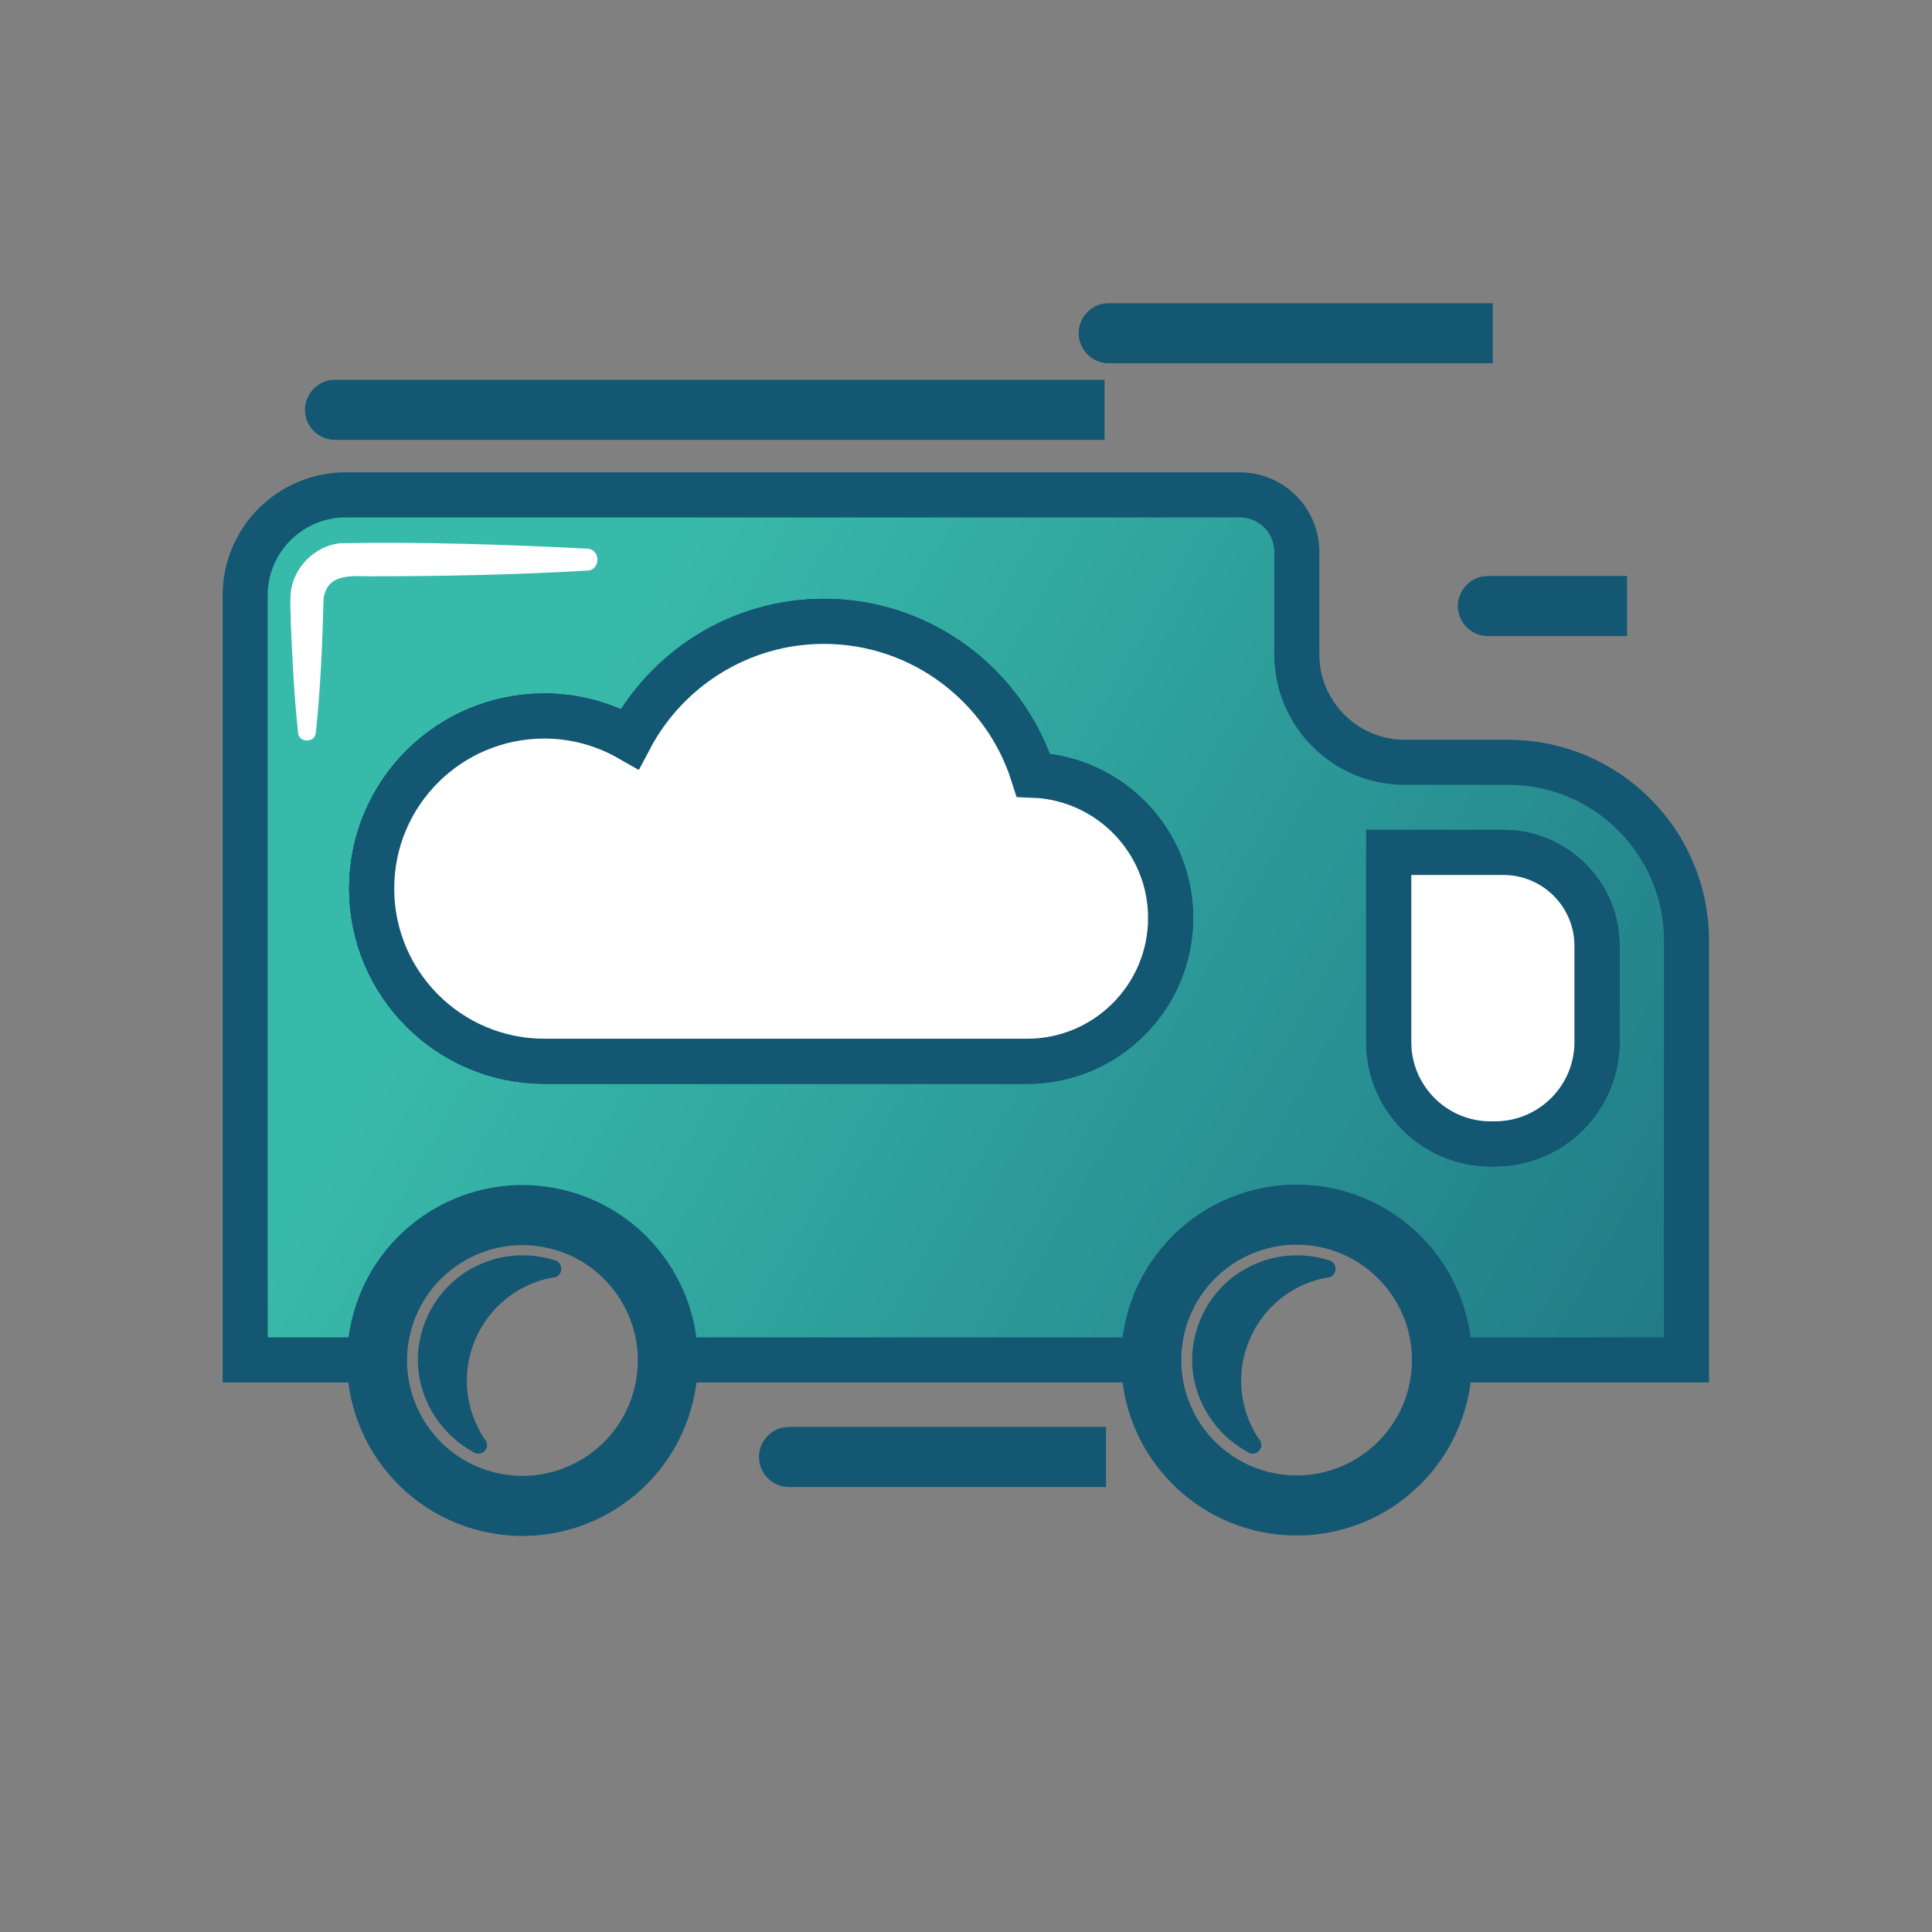 <svg viewBox="0 0 64.3 64.3" xmlns="http://www.w3.org/2000/svg" xmlns:xlink="http://www.w3.org/1999/xlink"><rect x="0" y="0" width="64.3" height="64.3" fill="#808080" stroke="none"/><linearGradient id="a" gradientUnits="userSpaceOnUse" x1="75.01" x2="17.52" y1="59.67" y2="26.58"><stop offset="0" stop-color="#135773"/><stop offset="1" stop-color="#38baaa"/></linearGradient><path d="m44.45 42.23c0 .12-.07.22-.17.27-.04.01-.07.02-.11.02-.24.04-.48.11-.7.2-.82.34-1.52.99-1.89 1.88-.47 1.12-.31 2.33.3 3.27h.01s.05.07.07.11c0 .03.02.07.02.11 0 .16-.13.29-.29.29-.04 0-.08-.01-.11-.02-.04-.02-.07-.04-.1-.06-1.27-.71-2.02-2.19-1.75-3.64.23-1.26 1.07-2.2 2.11-2.62.75-.31 1.6-.35 2.41-.09.02 0 .03 0 .05.02.09.05.15.15.15.26z" fill="#135773"/><path d="m18.68 42.23c0 .12-.07.22-.17.27-.04.01-.07.02-.11.02-.24.04-.48.11-.7.2-.82.34-1.52.99-1.89 1.88-.47 1.12-.31 2.33.3 3.27h.01s.05.07.07.11c0 .03.02.07.02.11 0 .16-.13.29-.29.29-.04 0-.08-.01-.11-.02-.04-.02-.07-.04-.1-.06-1.27-.71-2.02-2.19-1.75-3.64.23-1.26 1.07-2.2 2.11-2.62.75-.31 1.6-.35 2.41-.09.02 0 .03 0 .05.02.09.05.15.15.15.26z" fill="#135773"/><g stroke="#135773" stroke-miterlimit="10"><path d="m50.19 25.37h-3.44c-1.98 0-3.59-1.61-3.59-3.59v-3.41c0-1.05-.85-1.9-1.9-1.9h-29.75c-1.84 0-3.35 1.49-3.35 3.34v25.45h4.39c0-2.67 2.17-4.84 4.84-4.84s4.84 2.17 4.84 4.84h16.09c0-2.67 2.17-4.84 4.84-4.84s4.84 2.17 4.84 4.84h8.13v-13.95c0-3.27-2.65-5.94-5.94-5.94zm-16 9.95h-16.07c-3.18 0-5.75-2.58-5.75-5.75s2.57-5.74 5.75-5.74c1.03 0 2 .28 2.84.76 1.22-2.32 3.66-3.91 6.46-3.91 3.27 0 6.04 2.16 6.97 5.12 2.55.1 4.57 2.2 4.57 4.75s-2.14 4.77-4.77 4.77zm18.96-.64c0 1.87-1.52 3.39-3.4 3.39h-.14c-1.87 0-3.39-1.52-3.39-3.39v-6.31h3.81c1.72 0 3.12 1.39 3.12 3.11z" fill="url(#a)" stroke-width="1.5"/><path d="m38.96 30.55c0 2.63-2.14 4.77-4.77 4.77h-16.07c-3.18 0-5.75-2.58-5.75-5.75s2.57-5.74 5.75-5.74c1.03 0 2 .28 2.84.76 1.22-2.32 3.66-3.91 6.46-3.91 3.27 0 6.04 2.16 6.97 5.12 2.55.1 4.57 2.2 4.57 4.75z" fill="#38baaa" stroke-width="1.5"/><path d="m53.15 31.48v3.2c0 1.87-1.52 3.39-3.4 3.39h-.14c-1.87 0-3.39-1.52-3.39-3.39v-6.31h3.81c1.72 0 3.12 1.39 3.12 3.11z" fill="#38baaa" stroke-width="1.5"/><circle cx="17.39" cy="45.26" fill="none" r="4.84" stroke-width="2" transform="matrix(.23 -.973 .973 .23 -30.65 51.79)"/><circle cx="43.16" cy="45.26" fill="none" r="4.84" stroke-width="2" transform="matrix(.707 -.707 .707 .707 -19.36 43.78)"/><path d="m53.15 31.48v3.2c0 1.87-1.52 3.39-3.4 3.39h-.14c-1.87 0-3.39-1.52-3.39-3.39v-6.31h3.81c1.72 0 3.12 1.39 3.12 3.11z" fill="#fff" stroke-width="1.5"/><path d="m38.96 30.55c0 2.63-2.14 4.77-4.77 4.77h-16.07c-3.18 0-5.75-2.58-5.75-5.75s2.57-5.74 5.75-5.74c1.03 0 2 .28 2.84.76 1.22-2.32 3.66-3.91 6.46-3.91 3.27 0 6.04 2.16 6.97 5.12 2.55.1 4.57 2.2 4.57 4.75z" fill="#fff" stroke-width="1.5"/></g><path d="m36.76 14.64h-25.61c-.55 0-1-.45-1-1 0-.55.45-1 1-1h25.61z" fill="#135773"/><path d="m49.68 12.09h-12.78c-.55 0-1-.45-1-1 0-.55.45-1 1-1h12.78z" fill="#135773"/><path d="m36.81 49.49h-10.55c-.55 0-1-.45-1-1 0-.55.45-1 1-1h10.55z" fill="#135773"/><path d="m54.15 21.17h-4.63c-.55 0-1-.45-1-1 0-.55.45-1 1-1h4.63z" fill="#135773"/><path d="m9.92 24.38c-.13-1.21-.19-2.42-.24-3.63 0-.33-.03-.55-.01-.96.06-.86.77-1.61 1.64-1.71 2.76-.05 5.48.04 8.24.18.44.02.45.71 0 .73-2.42.14-4.84.19-7.26.19-.65-.01-1.39-.08-1.52.73-.04 1.49-.1 3-.26 4.48-.03.34-.56.34-.59 0z" fill="#fff"/></svg>
